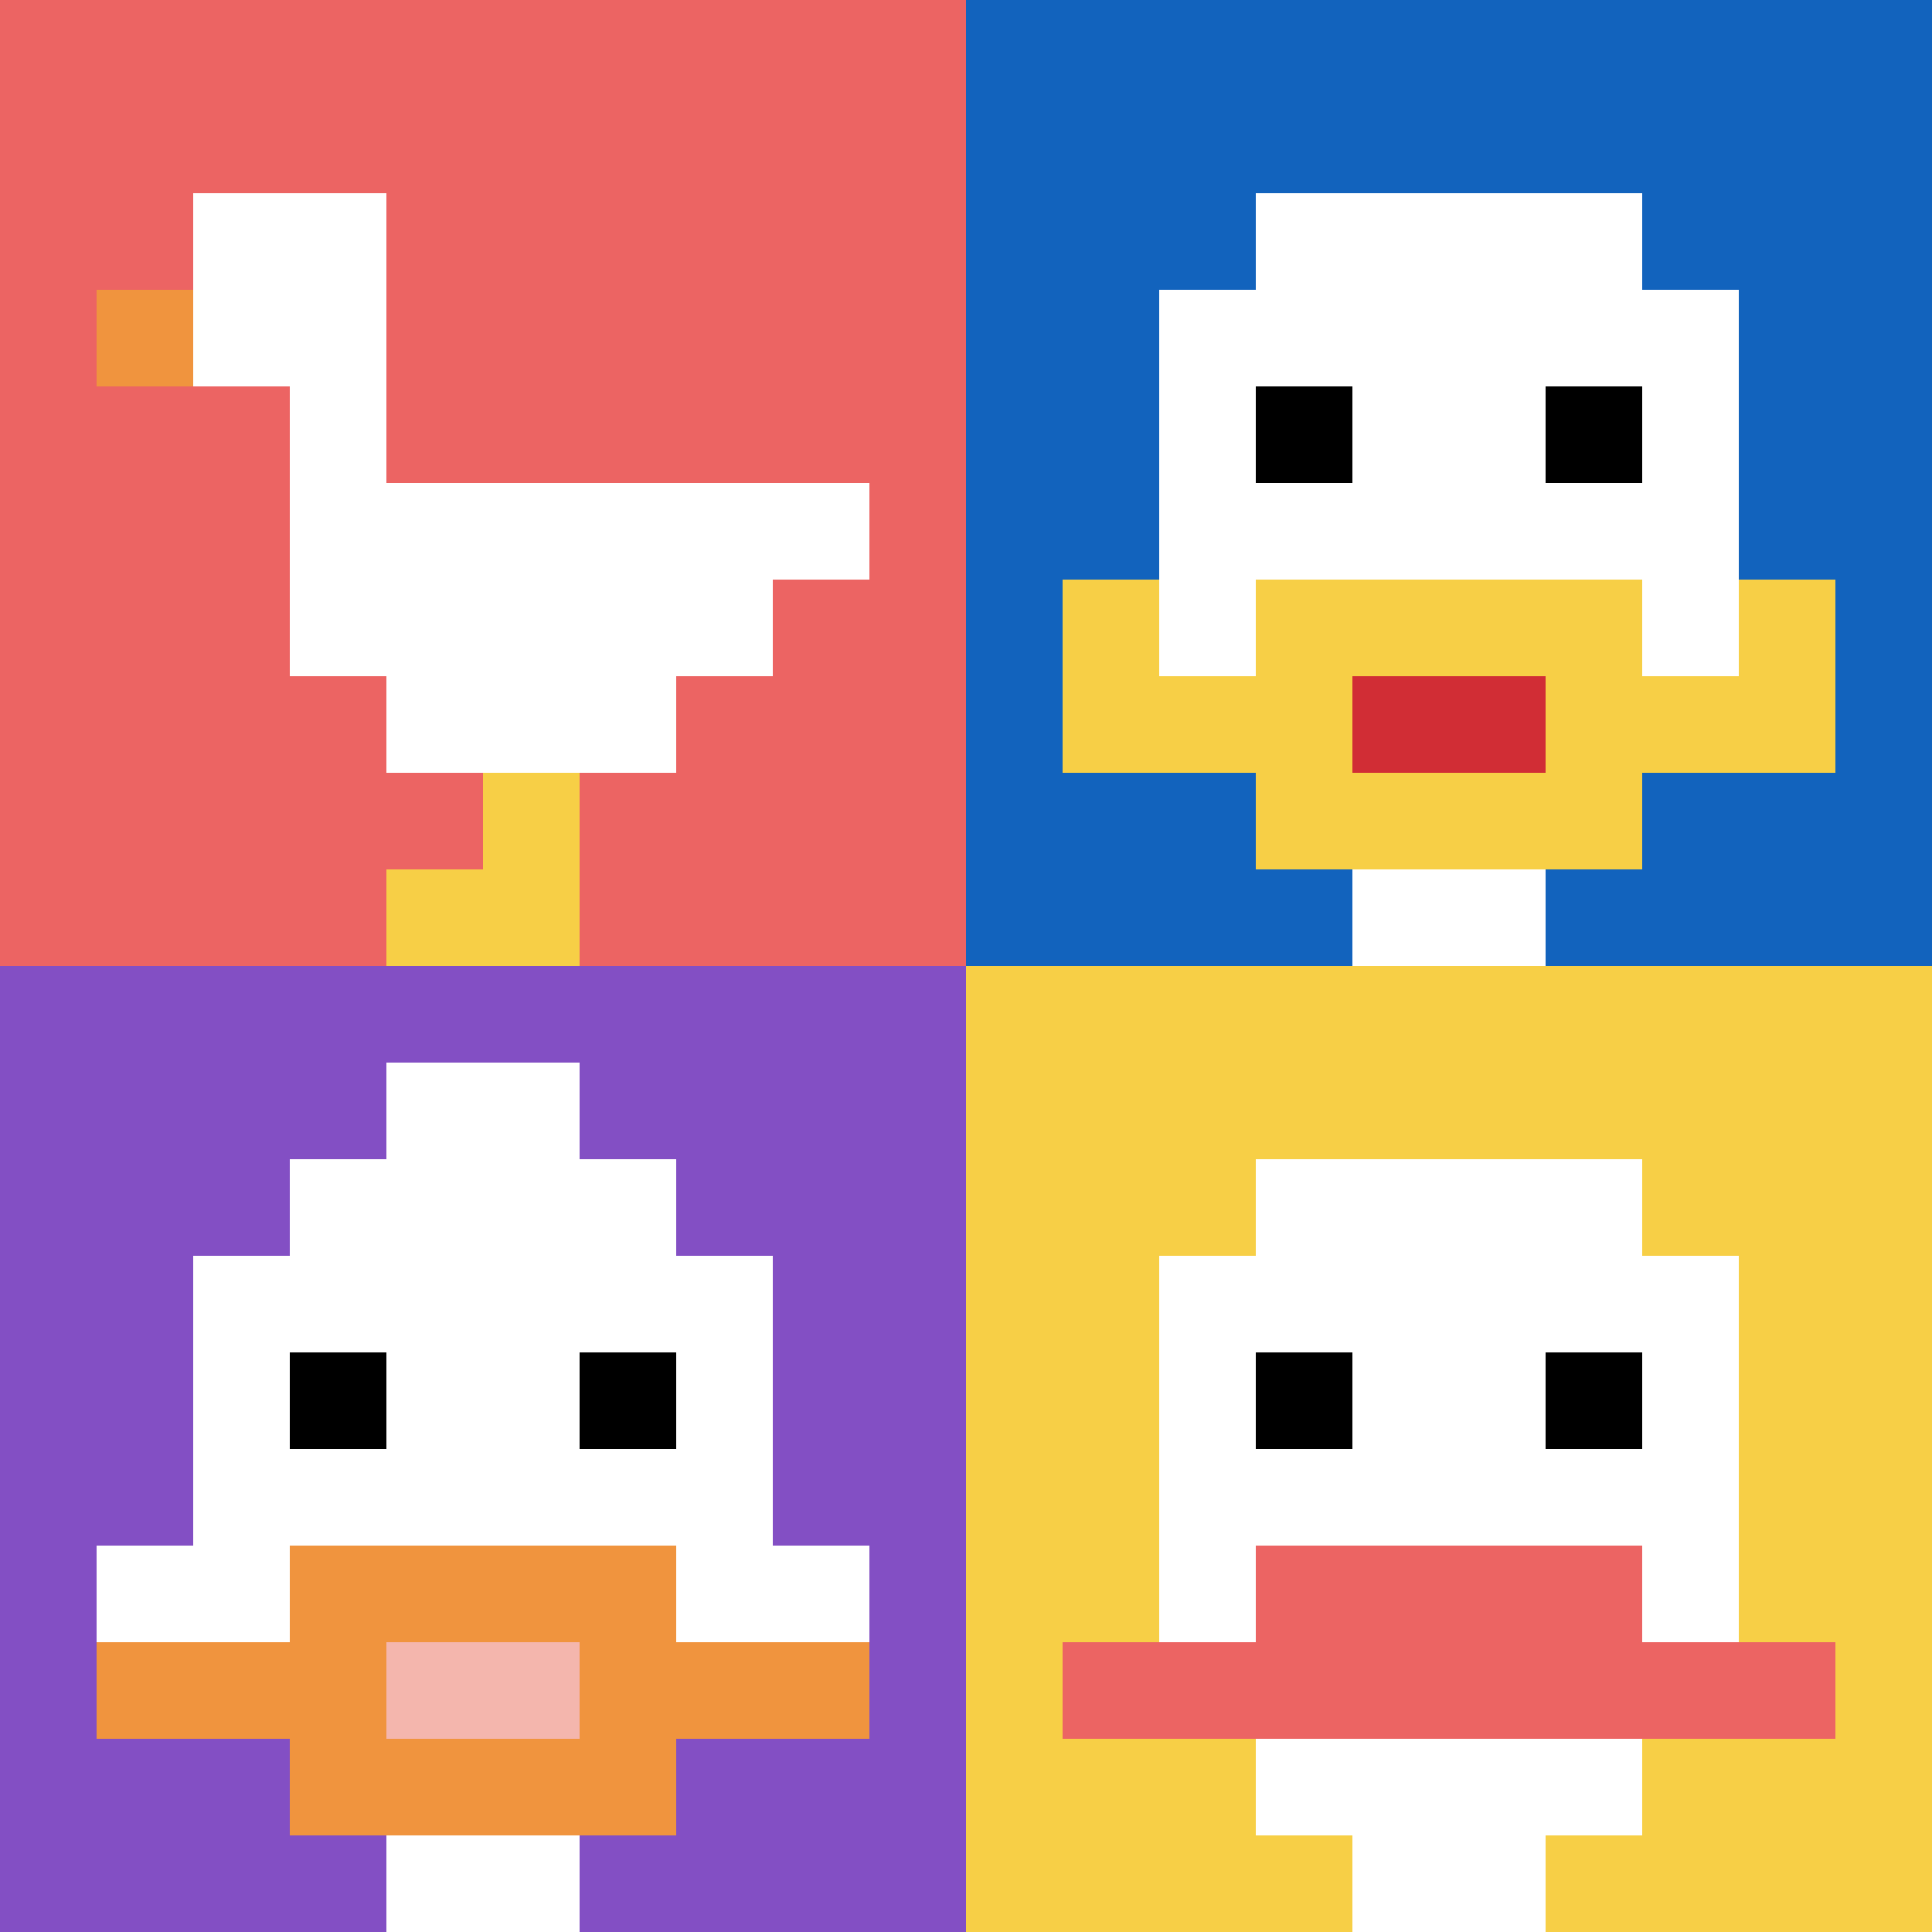 <svg xmlns="http://www.w3.org/2000/svg" version="1.1" width="757" height="757"><title>'goose-pfp-2992' by Dmitri Cherniak</title><desc>seed=2992
backgroundColor=#ffffff
padding=20
innerPadding=0
timeout=500
dimension=2
border=false
Save=function(){return n.handleSave()}
frame=26

Rendered at Sun Sep 15 2024 11:51:49 GMT-0300 (hora estándar de Argentina)
Generated in &lt;1ms
</desc><defs></defs><rect width="100%" height="100%" fill="#ffffff"></rect><g><g id="0-0"><rect x="0" y="0" height="378.5" width="378.5" fill="#EC6463"></rect><g><rect id="0-0-2-2-2-2" x="75.7" y="75.7" width="75.7" height="75.7" fill="#ffffff"></rect><rect id="0-0-3-2-1-4" x="113.55" y="75.7" width="37.85" height="151.4" fill="#ffffff"></rect><rect id="0-0-4-5-5-1" x="151.4" y="189.25" width="189.25" height="37.85" fill="#ffffff"></rect><rect id="0-0-3-5-5-2" x="113.55" y="189.25" width="189.25" height="75.7" fill="#ffffff"></rect><rect id="0-0-4-5-3-3" x="151.4" y="189.25" width="113.55" height="113.55" fill="#ffffff"></rect><rect id="0-0-1-3-1-1" x="37.85" y="113.55" width="37.85" height="37.85" fill="#F0943E"></rect><rect id="0-0-5-8-1-2" x="189.25" y="302.8" width="37.85" height="75.7" fill="#F7CF46"></rect><rect id="0-0-4-9-2-1" x="151.4" y="340.65" width="75.7" height="37.85" fill="#F7CF46"></rect></g><rect x="0" y="0" stroke="white" stroke-width="0" height="378.5" width="378.5" fill="none"></rect></g><g id="1-0"><rect x="378.5" y="0" height="378.5" width="378.5" fill="#1263BD"></rect><g><rect id="378.5-0-3-2-4-7" x="492.05" y="75.7" width="151.4" height="264.95" fill="#ffffff"></rect><rect id="378.5-0-2-3-6-5" x="454.2" y="113.55" width="227.1" height="189.25" fill="#ffffff"></rect><rect id="378.5-0-4-8-2-2" x="529.9" y="302.8" width="75.7" height="75.7" fill="#ffffff"></rect><rect id="378.5-0-1-7-8-1" x="416.35" y="264.95" width="302.8" height="37.85" fill="#F7CF46"></rect><rect id="378.5-0-3-6-4-3" x="492.05" y="227.1" width="151.4" height="113.55" fill="#F7CF46"></rect><rect id="378.5-0-4-7-2-1" x="529.9" y="264.95" width="75.7" height="37.85" fill="#D12D35"></rect><rect id="378.5-0-1-6-1-2" x="416.35" y="227.1" width="37.85" height="75.7" fill="#F7CF46"></rect><rect id="378.5-0-8-6-1-2" x="681.3" y="227.1" width="37.85" height="75.7" fill="#F7CF46"></rect><rect id="378.5-0-3-4-1-1" x="492.05" y="151.4" width="37.85" height="37.85" fill="#000000"></rect><rect id="378.5-0-6-4-1-1" x="605.6" y="151.4" width="37.85" height="37.85" fill="#000000"></rect></g><rect x="378.5" y="0" stroke="white" stroke-width="0" height="378.5" width="378.5" fill="none"></rect></g><g id="0-1"><rect x="0" y="378.5" height="378.5" width="378.5" fill="#834FC4"></rect><g><rect id="0-378.5-3-2-4-7" x="113.55" y="454.2" width="151.4" height="264.95" fill="#ffffff"></rect><rect id="0-378.5-2-3-6-5" x="75.7" y="492.05" width="227.1" height="189.25" fill="#ffffff"></rect><rect id="0-378.5-4-8-2-2" x="151.4" y="681.3" width="75.7" height="75.7" fill="#ffffff"></rect><rect id="0-378.5-1-6-8-1" x="37.85" y="605.6" width="302.8" height="37.85" fill="#ffffff"></rect><rect id="0-378.5-1-7-8-1" x="37.85" y="643.45" width="302.8" height="37.85" fill="#F0943E"></rect><rect id="0-378.5-3-6-4-3" x="113.55" y="605.6" width="151.4" height="113.55" fill="#F0943E"></rect><rect id="0-378.5-4-7-2-1" x="151.4" y="643.45" width="75.7" height="37.85" fill="#F4B6AD"></rect><rect id="0-378.5-3-4-1-1" x="113.55" y="529.9" width="37.85" height="37.85" fill="#000000"></rect><rect id="0-378.5-6-4-1-1" x="227.1" y="529.9" width="37.85" height="37.85" fill="#000000"></rect><rect id="0-378.5-4-1-2-2" x="151.4" y="416.35" width="75.7" height="75.7" fill="#ffffff"></rect></g><rect x="0" y="378.5" stroke="white" stroke-width="0" height="378.5" width="378.5" fill="none"></rect></g><g id="1-1"><rect x="378.5" y="378.5" height="378.5" width="378.5" fill="#F7CF46"></rect><g><rect id="378.5-378.5-3-2-4-7" x="492.05" y="454.2" width="151.4" height="264.95" fill="#ffffff"></rect><rect id="378.5-378.5-2-3-6-5" x="454.2" y="492.05" width="227.1" height="189.25" fill="#ffffff"></rect><rect id="378.5-378.5-4-8-2-2" x="529.9" y="681.3" width="75.7" height="75.7" fill="#ffffff"></rect><rect id="378.5-378.5-1-7-8-1" x="416.35" y="643.45" width="302.8" height="37.85" fill="#EC6463"></rect><rect id="378.5-378.5-3-6-4-2" x="492.05" y="605.6" width="151.4" height="75.7" fill="#EC6463"></rect><rect id="378.5-378.5-3-4-1-1" x="492.05" y="529.9" width="37.85" height="37.85" fill="#000000"></rect><rect id="378.5-378.5-6-4-1-1" x="605.6" y="529.9" width="37.85" height="37.85" fill="#000000"></rect></g><rect x="378.5" y="378.5" stroke="white" stroke-width="0" height="378.5" width="378.5" fill="none"></rect></g></g></svg>